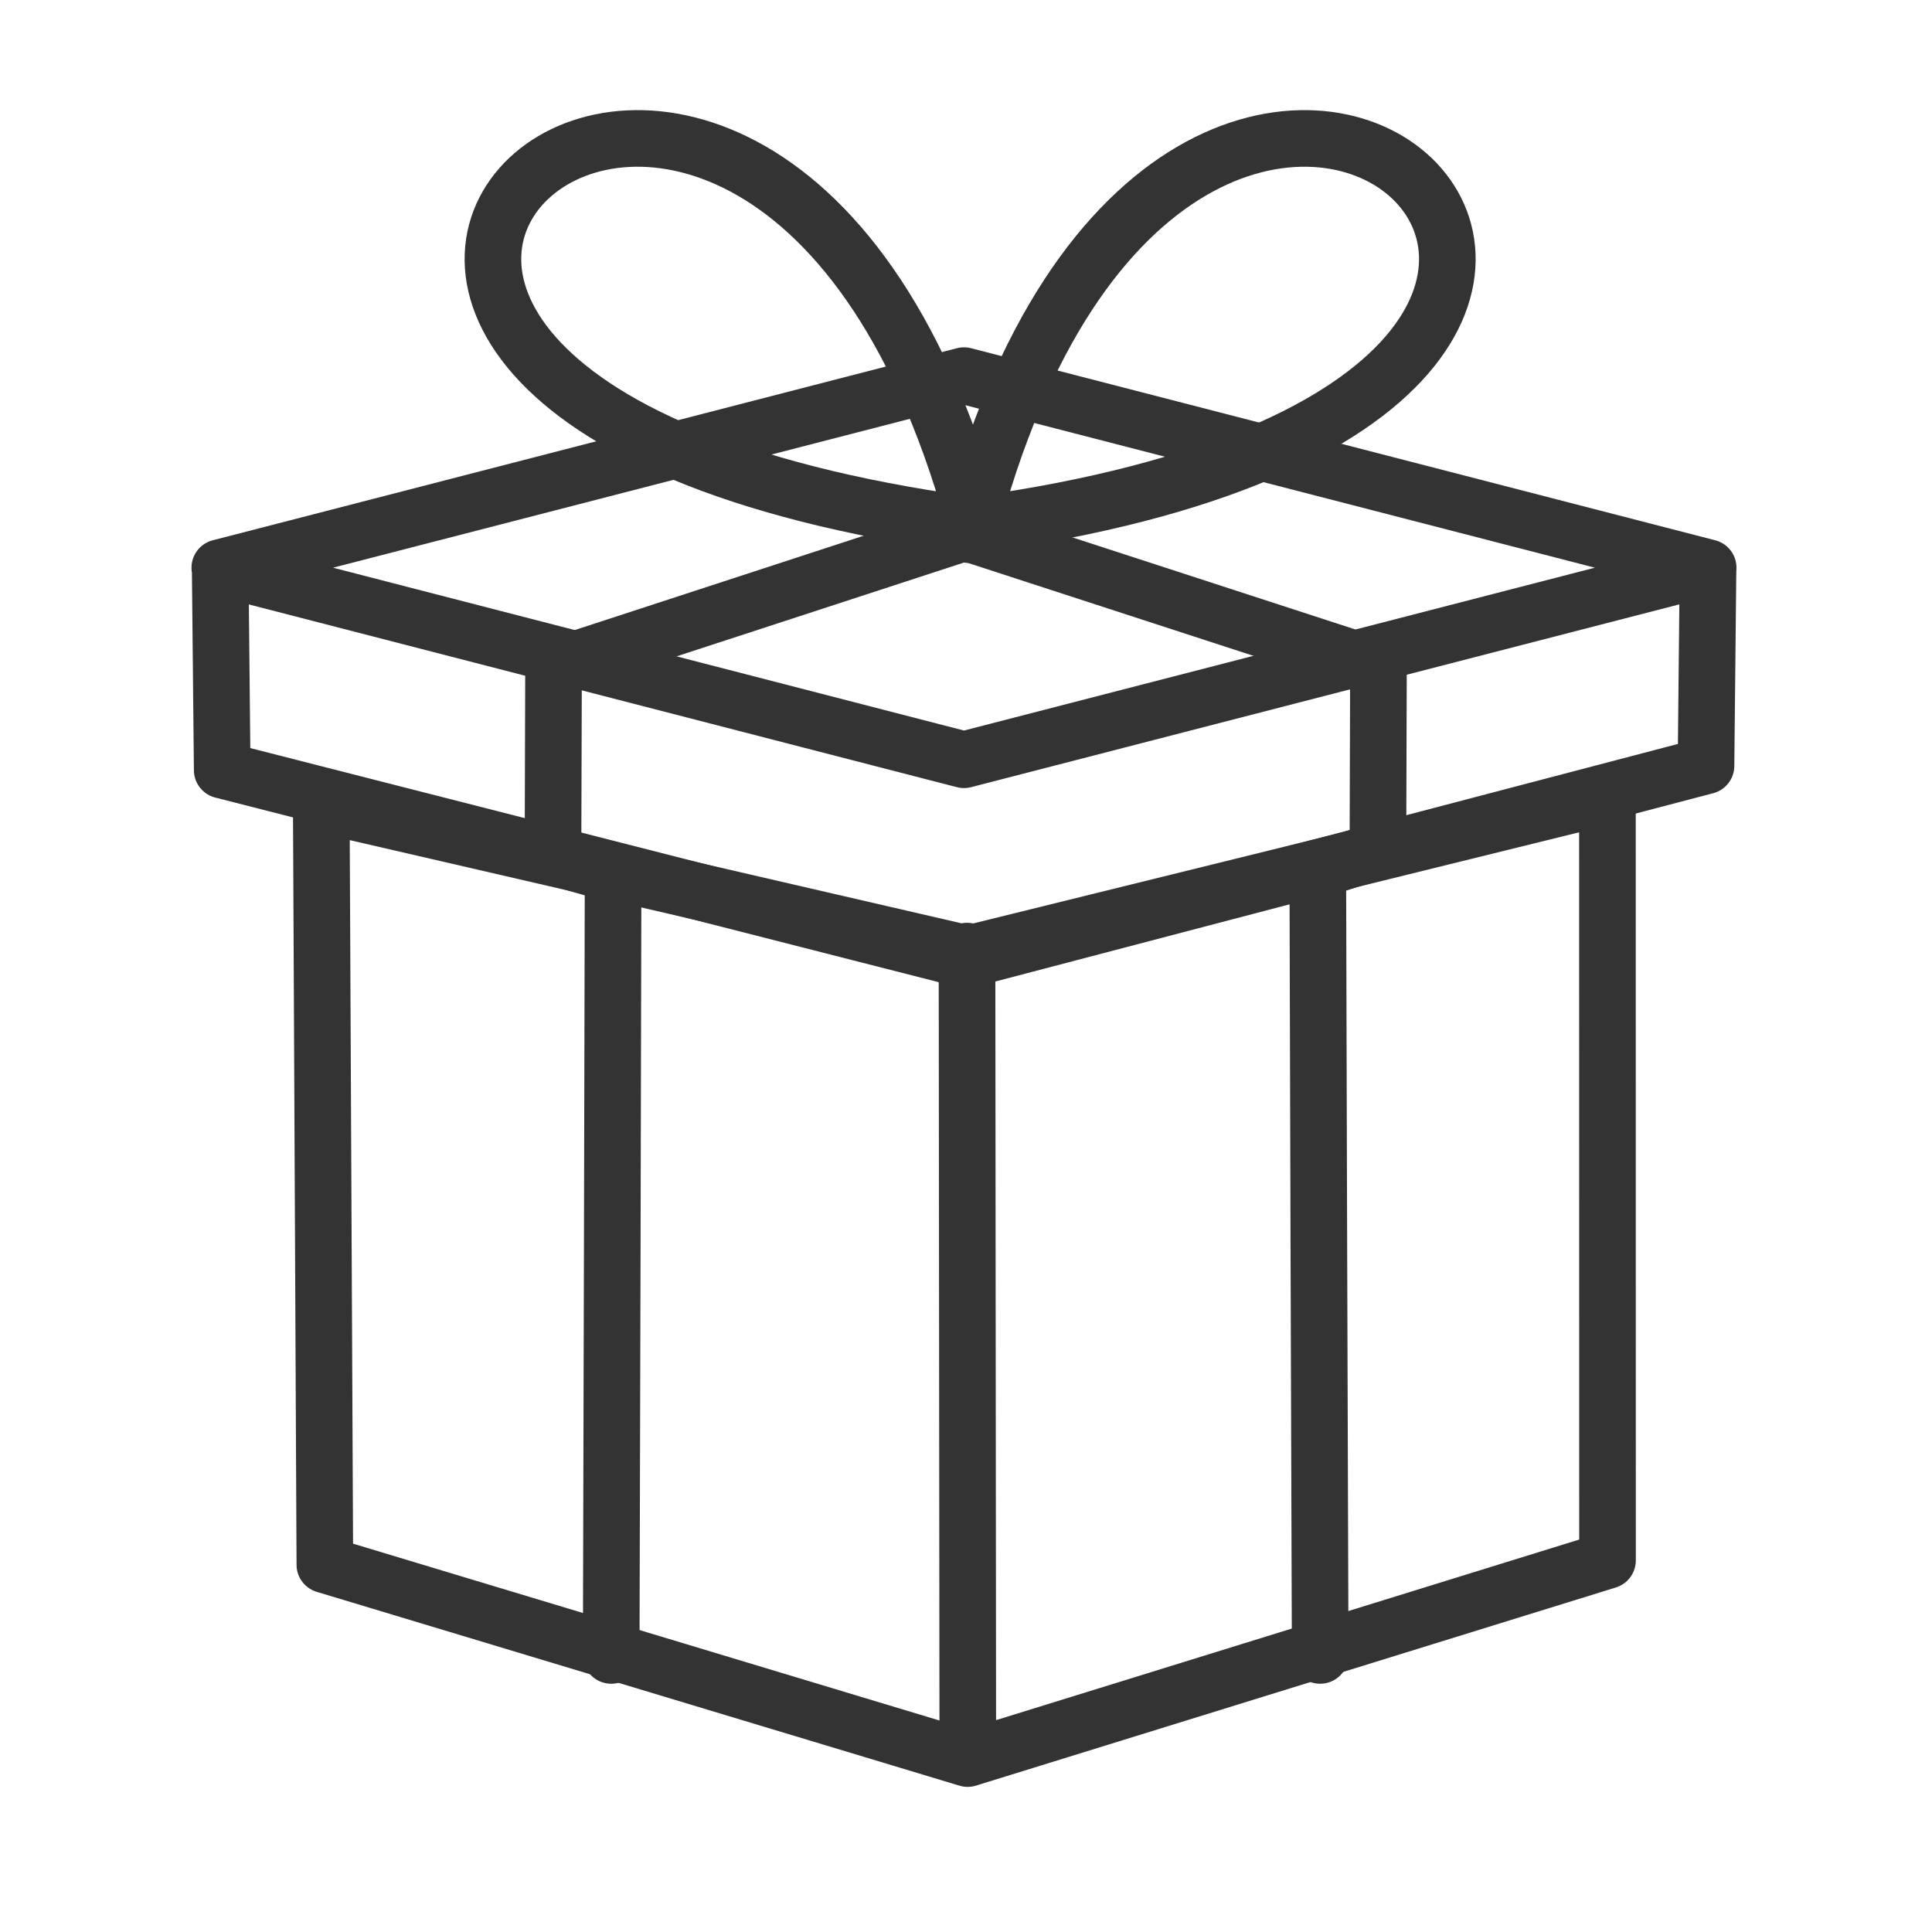 <svg xmlns="http://www.w3.org/2000/svg" width="430" height="430" style="width:100%;height:100%;transform:translate3d(0,0,0);content-visibility:visible" viewBox="0 0 430 430"><defs><clipPath id="c"><path d="M0 0h430v430H0z"></path></clipPath><clipPath id="l"><path d="M0 0h430v430H0z"></path></clipPath><clipPath id="k"><path d="M0 0h430v430H0z"></path></clipPath><clipPath id="h"><path d="M0 0h430v430H0z"></path></clipPath><clipPath id="j"><path d="M0 0h430v430H0z"></path></clipPath><clipPath id="i"><path d="M0 0h430v430H0z"></path></clipPath><clipPath id="f"><path d="M0 0h430v430H0z"></path></clipPath><clipPath id="g"><path d="M0 0h430v430H0z"></path></clipPath><clipPath id="d"><path d="M0 0h430v430H0z"></path></clipPath><filter id="a" width="100%" height="100%" x="0%" y="0%" filterUnits="objectBoundingBox"></filter><path id="b" style="display:none"></path><mask id="e"><g filter="url(#a)"><path fill="#fff" d="M0 0h430v430H0z" opacity="0"></path><use xmlns:ns1="http://www.w3.org/1999/xlink" ns1:href="#b"></use></g></mask></defs><g fill="none" clip-path="url(#c)"><g clip-path="url(#d)" style="display:none"><path class="primary" style="display:none"></path><g style="display:none"><path class="primary"></path><path class="primary"></path></g><path class="secondary" style="display:none"></path><g mask="url(#e)" style="display:none"><path class="primary"></path><path class="primary"></path></g><path class="secondary" style="display:none"></path><path class="secondary" style="display:none"></path><path class="primary" style="display:none"></path><path class="secondary" style="display:none"></path><path class="secondary" style="display:none"></path><path class="secondary" style="display:none"></path><path class="secondary" style="display:none"></path><path class="secondary" style="display:none"></path><path class="secondary" style="display:none"></path><path class="secondary" style="display:none"></path><path class="secondary" style="display:none"></path></g><g clip-path="url(#f)" style="display:none"><g clip-path="url(#g)" style="display:none"><path class="primary" style="display:none"></path><path class="primary" style="display:none"></path><path class="primary" style="display:none"></path><path class="primary" style="display:none"></path><path class="primary" style="display:none"></path><path class="primary" style="display:none"></path><path class="primary" style="display:none"></path><path class="secondary" style="display:none"></path><path class="secondary" style="display:none"></path><path class="secondary" style="display:none"></path></g><path class="secondary" style="display:none"></path><path class="secondary" style="display:none"></path></g><g clip-path="url(#h)" style="display:none"><g clip-path="url(#i)" style="display:none"><path class="primary" style="display:none"></path><path class="primary" style="display:none"></path><path class="primary" style="display:none"></path><path class="primary" style="display:none"></path><path class="primary" style="display:none"></path><path class="primary" style="display:none"></path><path class="primary" style="display:none"></path><path class="secondary" style="display:none"></path><path class="secondary" style="display:none"></path><path class="secondary" style="display:none"></path></g><g clip-path="url(#j)" style="display:none"><path class="primary" style="display:none"></path><path class="primary" style="display:none"></path><path class="primary" style="display:none"></path><path class="primary" style="display:none"></path><path class="primary" style="display:none"></path><path class="primary" style="display:none"></path><path class="primary" style="display:none"></path><path class="secondary" style="display:none"></path><path class="secondary" style="display:none"></path><path class="secondary" style="display:none"></path></g><path class="secondary" style="display:none"></path><path class="secondary" style="display:none"></path></g><g stroke="#333" stroke-linecap="round" stroke-width="14" clip-path="url(#k)" style="display:block"><path stroke-linejoin="round" d="m-172.938-104.938.5 50L11.5-8l183-48 .5-49m.034 0L11-152.5-173.034-105 11-57.5z" class="primary" style="display:block" transform="matrix(.9 0 0 .9 204.65 220.85)"></path><path stroke-linejoin="round" d="M170.124-48.5 12-9.5l-159.938-36.938.419 89.14.464 98.861L11.91 189.5l158.233-49-.01-97.004zM11.75-10.188l.074 76.007.121 123.369" class="primary" style="display:block" transform="matrix(.9 0 0 .9 204.65 220.85)"></path><path stroke-linejoin="round" d="m-87.742 170.495.262-100.961.206-92.284-14.863-4.25.137-47L0-107.304m87.588 277.799-.347-106.99-.244-87.255 14.866-4.75L102-74 0-107.196" class="secondary" style="display:block" transform="matrix(.9 0 0 .9 215 215)"></path><path d="M1.479-105.144C-236-138.013-48.646-304.002 3.944-102.679" class="secondary" style="display:block" transform="matrix(.9 0 0 .9 214.1 211.4)"></path><path d="M4.416-105.144c234.526-32.869 49.502-198.858-2.434 2.465" class="secondary" style="display:block" transform="matrix(.9 0 0 .9 213.75 211.4)"></path></g><g clip-path="url(#l)" style="display:none"><path class="primary" style="display:none"></path><path class="primary" style="display:none"></path><path class="secondary" style="display:none"></path><path class="secondary" style="display:none"></path><path class="secondary" style="display:none"></path></g></g></svg>